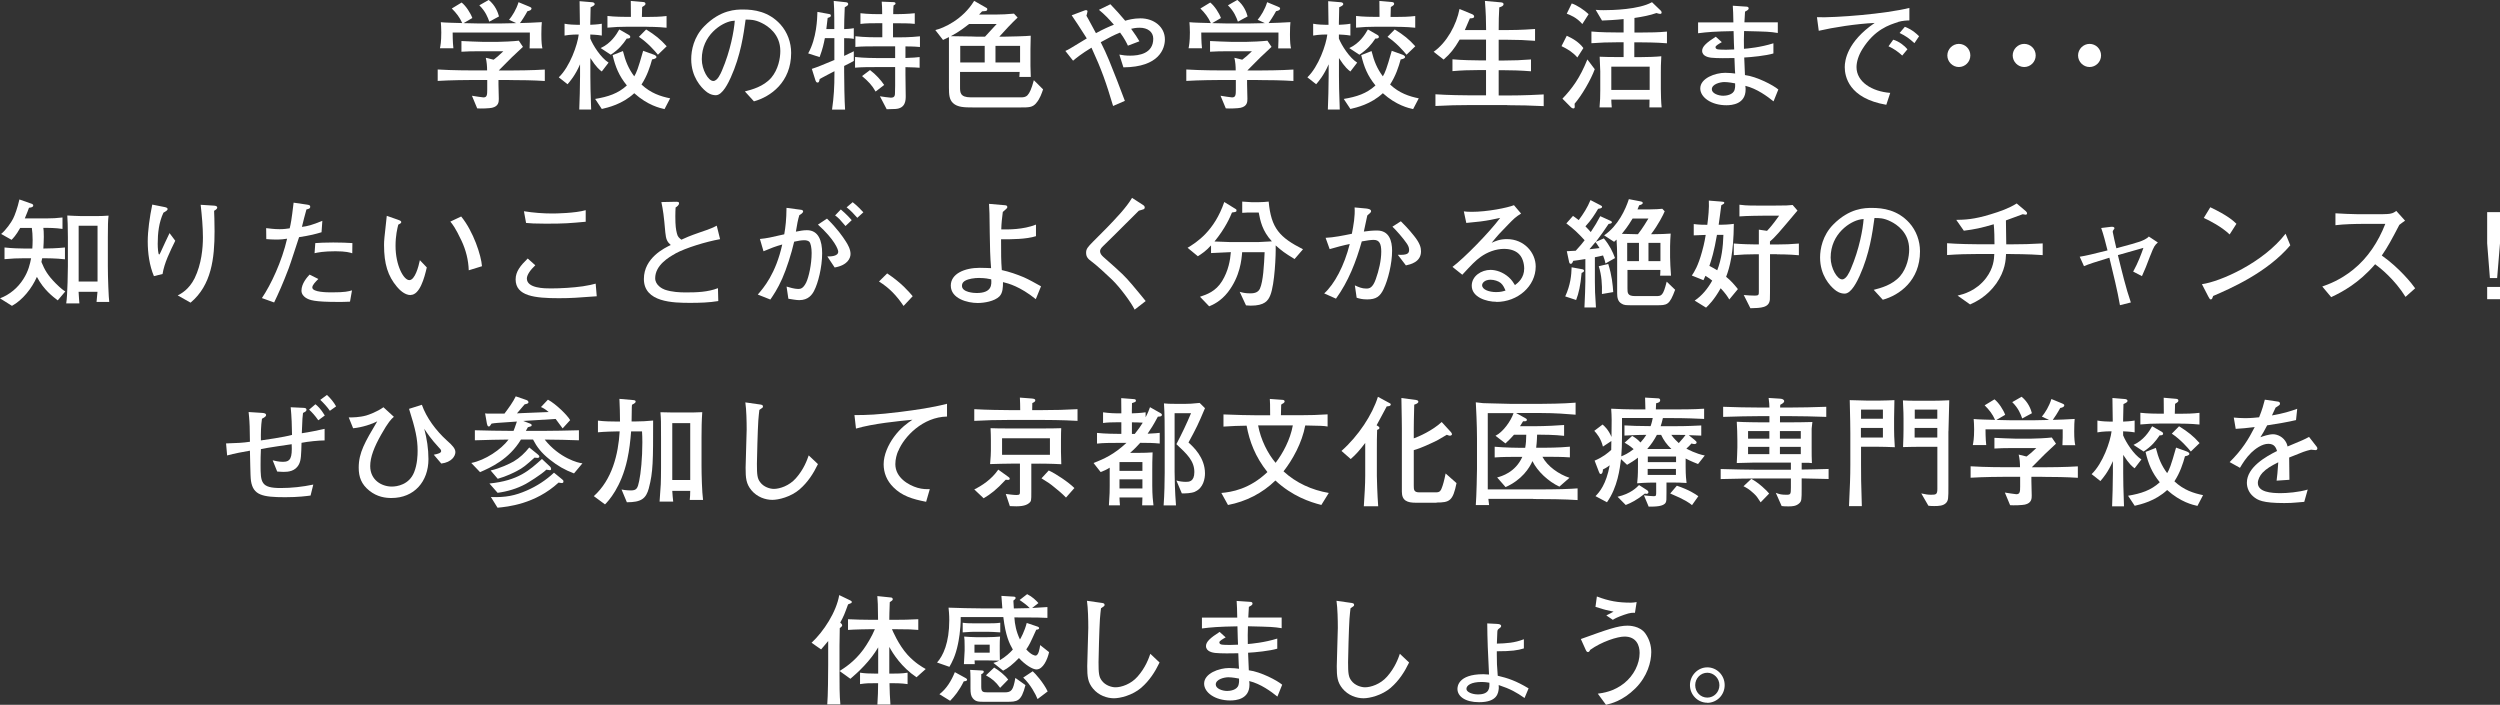 <?xml version="1.0" encoding="UTF-8"?>
<svg id="_レイヤー_2" data-name="レイヤー 2" xmlns="http://www.w3.org/2000/svg" viewBox="0 0 376 106">
  <rect x="0" y="0" width="376" height="106" fill="#333333" stroke="none"/>
  <defs>
    <style>
      .cls-1 {
        fill: #fff;
        stroke-width: 0px;
      }
    </style>
  </defs>
  <g id="_レイヤー_1-2" data-name="レイヤー 1">
    <g>
      <path class="cls-1" d="M76.61,12.03h-1.64v.63c0,.32.05,1.83.05,2.19,0,.43,0,1.13-1.02,1.36-.36.09-1.73.14-2.23.09l-.79-1.9c.3.05,1.57.25,1.73.25.54,0,.57-.38.57-1.18v-1.44h-2.16c-.66,0-3.39.02-5.29.14v-1.72c2.11.14,5.15.14,5.29.14h2.14c0-.61-.05-1.29-.2-1.9l1.18.29c.32-.23.86-.68,1.46-1.27h-3.89c-.8,0-1.61.02-2.41.07v-1.61c.3.02,2.84.13,3.34.13h2c.8,0,2.54-.09,3.29-.18l.62.93c-.23.21-1.43,1.33-1.66,1.56l-.75.75-1.23,1.24h1.59c.79,0,3.57-.02,5.34-.14v1.72c-1.66-.11-3.66-.14-5.34-.14ZM79.65,7.26c.04-1.08.05-1.2.04-2.37h-11.61c0,.16,0,1.42.11,2.37h-2.02c.07-.36.2-.95.2-2.38,0-.72-.04-1.13-.07-1.54.5.07,2.55.11,3.22.13-.38-.86-.91-1.54-1.57-2.19l1.48-.9c.64.5,1.34,1.58,1.61,2.33l-1.32.77c.25,0,2.11.05,2.23.05h3.32c.05,0,2.16-.05,2.38-.05l-1.09-.5c.5-.61,1.09-1.54,1.43-2.65l1.57.65c.14.05.38.16.38.27,0,.32-.41.39-.61.43-.32.61-.96,1.6-1.13,1.79.89-.02,2.22-.07,3.29-.14-.04.4-.07.95-.07,1.85,0,1.18.07,1.69.16,2.1h-1.91ZM73.59,3.26c-.21-.61-.57-1.56-1.5-2.46l1.41-.81c1,.81,1.39,1.88,1.55,2.48l-1.46.79Z"/>
      <path class="cls-1" d="M90.52,10.76c-.3-.21-.84-.63-1.73-2.03v2.74c0,1.34.02,2.12.12,5h-1.79c.05-1.51.12-3.21.12-5.04v-1.76c-.73,1.69-1.52,2.58-1.88,3l-1.32-1.04c1.68-1.61,2.82-4.9,3-6.44h-.25s-1.05,0-1.88.16v-1.78c.64.13,1.57.16,1.88.16h.43c-.02-1.9-.02-2.08-.05-3.55l1.93.16c.14.02.34.09.34.27,0,.21-.3.34-.61.48,0,.36-.05,2.01-.05,2.3v.34c.3-.02,1.09-.04,1.73-.16v1.78c-.7-.13-1.52-.14-1.73-.16v.61c.41,1.02,1.57,2.87,2.75,3.62l-1.02,1.33ZM99.95,16.41c-.7-.16-2.52-.56-4.56-2.39-1.8,1.67-3.95,2.15-4.88,2.37l-1-1.51c1.93-.32,3.45-.81,4.77-2.03-1.18-1.44-1.73-2.8-2.14-4.56l1.55-.61c.39,1.56.84,2.64,1.7,3.8.34-.57.55-1.04,1.34-3.84l1.55.56c.11.04.45.16.45.38,0,.23-.45.32-.66.36-.3,1.11-.75,2.49-1.59,3.77,1.39,1.31,2.89,1.79,4.31,2.08l-.84,1.61ZM94.27,5.79c-.61.91-1.21,1.65-2.41,2.44l-1.52-1c1.52-.7,2.34-1.97,2.8-2.8l1.45.83c.09.05.2.14.2.29,0,.23-.27.25-.52.25ZM97.27,4.02h-2.93c-1,0-2,.04-2.98.14v-1.76c1.04.13,2.52.14,2.98.14h.55c0-.27-.02-2.24-.02-2.4l1.84.16c.21.02.37.07.37.27,0,.16-.14.25-.2.29-.16.09-.18.11-.3.2-.02.29-.04,1.11-.04,1.49h.71c1,0,2-.02,3-.14v1.76c-1.29-.14-2.89-.14-3-.14ZM98.95,8.23c-.45-.56-1.52-1.79-2.86-2.69l1.09-1.11c1.36.84,2.14,1.47,3.09,2.53l-1.32,1.27Z"/>
      <path class="cls-1" d="M113.39,15.24l-1.36-1.49c1.05-.27,2.8-.72,3.97-2.06,1.05-1.24,1.36-2.92,1.36-4.02,0-2.56-1.89-3.77-2.77-4.2-1.07-.54-1.77-.52-2.45-.52-.3,2.19-.73,5.38-2.23,8.7-.34.74-1.23,2.67-2.25,2.67-.68,0-1.22-.34-1.52-.61-.68-.56-2.18-2.13-2.18-4.82,0-1.31.37-3.32,1.95-4.93,2.48-2.53,4.82-2.53,5.86-2.53,1.63,0,3.84.29,5.61,2.24,1.05,1.17,1.61,2.71,1.61,4.29,0,4.41-3.11,6.6-5.59,7.28ZM110.05,3.16c-1.52.25-4.5,2.12-4.5,5.74,0,1.6.98,3.28,1.73,3.28.63,0,1.09-1.08,1.3-1.56,1.29-3.01,1.82-6.01,1.93-7.51-.16.02-.3.04-.46.05Z"/>
      <path class="cls-1" d="M126.96,9.92v.91c0,1.44.05,4.31.14,5.65h-1.96c.27-1.92.36-3.35.36-5.52v-.25c-.23.13-1.89.97-2.22,1.17-.07.38-.11.54-.32.54-.18,0-.27-.18-.34-.41l-.52-1.65c.98-.32,1.52-.56,3.23-1.27.07-.04.09-.04.16-.05v-3.3h-1.43c-.18.9-.32,1.58-.79,2.85l-1.72-.56c1.29-2.3,1.36-5.22,1.39-6.24l1.77.32c.2.04.25.11.25.23,0,.2-.11.23-.48.36-.04.27-.16,1.43-.2,1.67h1.2s.02-3.05-.09-4.23l1.86.2c.23.02.32.14.32.29,0,.18-.23.3-.52.47-.02.48-.05,1.22-.07,1.88,0,.23-.02,1.24-.02,1.4.34-.02.95-.04,1.45-.14v1.61c-.46-.09-.95-.11-1.45-.11v2.67c.7-.32.96-.47,1.45-.7v1.45c-.16.11-1.16.63-1.47.77ZM136.18,6.98v1.74c1.34-.05,1.5-.07,2.13-.14v1.61c-.59-.05-.71-.05-2.13-.09v1.11c0,.5.04,2.78.04,3.23,0,.61,0,1.87-1.57,1.95-.2.02-1.11.02-1.29.04l-1.02-1.95c.34.05,1.39.21,1.64.21.63,0,.63-.36.63-.9,0-.14.02-.77.02-.9v-2.8h-2.8c-1.04,0-2.27,0-3.23.09v-1.61c1.32.16,3.13.16,3.23.16h2.8v-1.76h-2.75c-1.05,0-2.27,0-3.23.09v-1.61c1.3.16,3.11.16,3.23.16h.82v-2.12h-.57c-.88,0-1.89,0-2.72.11v-1.61c1.11.14,2.63.14,2.72.14h.55c0-1-.02-1.11-.07-1.88l1.72.07c.14,0,.36.02.36.2,0,.13-.09.18-.3.3-.05.56-.05.72-.05,1.31h.52c.32,0,1.68-.02,2.72-.14v1.6c-.84-.09-1.88-.09-2.72-.09h-.55v2.12h.82c.16,0,1.84,0,3.23-.16v1.61c-.88-.09-1.95-.09-2.16-.09ZM131.69,13.77c-.5-.9-1.09-1.54-2.04-2.33l1.2-.9c.88.66,1.64,1.51,2.13,2.24l-1.29.99Z"/>
      <path class="cls-1" d="M155.85,15.51c-.57.65-1.07.65-2.41.65h-7.07c-1.34,0-2.36-.02-3.04-.66-.55-.52-.61-1.24-.61-2.33v-7.59c-.54.27-.61.29-.89.43l-1.16-1.49c1.2-.27,4.13-1.56,5.84-4.39l1.86,1.06c.09.04.12.13.12.2,0,.22-.18.25-.27.27-.07.02-.45.05-.52.05-.14.16-.36.4-.45.48h2.41c.95,0,1.89-.05,2.84-.14l.55.59c-.96.91-1.86,1.88-2.75,2.87h.93c.64,0,3.22-.07,3.79-.14-.02.68-.04,1.61-.04,2.04v2.49c0,.34.04,1.36.05,1.67h-1.72c.02-.11.04-.65.05-.75h-8.97v2.28c0,.79,0,1.54,1.61,1.54h7.47c.84,0,1.34,0,2.02-2.58l1.39,1.38c-.18.52-.46,1.42-1.05,2.08ZM145.74,3.61c-.45.36-1.43,1.15-2.73,1.83.89.02,2.3.04,3.18.05.09,0,.46.02.55.02h1.41c.59-.63,1.16-1.27,1.75-1.9h-4.16ZM148.1,6.9h-3.68v2.49h3.68v-2.49ZM153.42,6.9h-3.7v2.49h3.7v-2.49Z"/>
      <path class="cls-1" d="M168.96,10.13l-.61-1.92c.5.09.95.16,1.63.16,1.29,0,3.47-.29,3.47-2.55,0-1.04-.86-1.65-2.04-1.65-.59,0-.96.09-1.29.16.73,1.04.86,1.2,1.25,1.88l-1.73.66c-.16-.34-.54-1.13-1.18-1.97-1,.4-1.68.77-2.91,1.45.45.88.86,1.76,1.27,2.76.57,1.4,1.77,4.43,2.36,6.06l-1.77.77c-1.07-3.57-1.7-5.4-3.25-8.77-1.5.91-2.3,1.56-2.77,1.96l-1.16-1.47c.32-.14.45-.21.79-.41.39-.23,2.07-1.25,2.43-1.47-.05-.07-.14-.23-.2-.32-.63-1.02-1.55-2.39-2.07-3.16l2-.75c.16-.05.38-.04.38.16,0,.09-.12.54-.16.66.21.38.29.48.82,1.49l.61,1.13c.96-.54,2.13-1.06,2.7-1.27-.7-.81-1.43-1.58-2.25-2.24l1.72-.84c.79.81,1.52,1.63,2.23,2.48.43-.13,1.25-.36,2.29-.36,2.04,0,3.68,1.29,3.68,3.17,0,1.35-.82,4.16-6.22,4.2Z"/>
      <path class="cls-1" d="M189.2,12.03h-1.64v.63c0,.32.05,1.83.05,2.19,0,.43,0,1.13-1.02,1.36-.36.09-1.73.14-2.23.09l-.79-1.9c.3.05,1.57.25,1.73.25.54,0,.57-.38.57-1.18v-1.44h-2.16c-.66,0-3.39.02-5.29.14v-1.72c2.11.14,5.15.14,5.29.14h2.14c0-.61-.05-1.29-.2-1.9l1.18.29c.32-.23.86-.68,1.46-1.27h-3.89c-.8,0-1.61.02-2.41.07v-1.61c.3.02,2.84.13,3.34.13h2c.8,0,2.54-.09,3.29-.18l.62.93c-.23.21-1.43,1.33-1.66,1.56l-.75.75-1.23,1.24h1.59c.79,0,3.57-.02,5.34-.14v1.72c-1.66-.11-3.66-.14-5.34-.14ZM192.24,7.26c.04-1.08.05-1.2.04-2.37h-11.61c0,.16,0,1.42.11,2.37h-2.02c.07-.36.2-.95.2-2.38,0-.72-.04-1.13-.07-1.54.5.07,2.55.11,3.22.13-.38-.86-.91-1.54-1.57-2.19l1.48-.9c.64.5,1.34,1.58,1.61,2.33l-1.32.77c.25,0,2.11.05,2.23.05h3.32c.05,0,2.16-.05,2.38-.05l-1.09-.5c.5-.61,1.09-1.54,1.43-2.65l1.57.65c.14.05.38.16.38.27,0,.32-.41.39-.61.43-.32.61-.96,1.6-1.13,1.79.89-.02,2.22-.07,3.29-.14-.04.4-.07.95-.07,1.85,0,1.18.07,1.69.16,2.1h-1.91ZM186.18,3.26c-.21-.61-.57-1.56-1.5-2.46l1.41-.81c1,.81,1.39,1.88,1.55,2.48l-1.46.79Z"/>
      <path class="cls-1" d="M203.11,10.76c-.3-.21-.84-.63-1.73-2.03v2.74c0,1.34.02,2.12.12,5h-1.79c.05-1.51.12-3.21.12-5.04v-1.76c-.73,1.69-1.52,2.58-1.88,3l-1.32-1.04c1.68-1.61,2.82-4.9,3-6.44h-.25s-1.05,0-1.88.16v-1.78c.64.13,1.57.16,1.88.16h.43c-.02-1.9-.02-2.08-.05-3.55l1.93.16c.14.02.34.09.34.27,0,.21-.3.34-.61.48,0,.36-.05,2.01-.05,2.3v.34c.3-.02,1.09-.04,1.73-.16v1.78c-.7-.13-1.52-.14-1.73-.16v.61c.41,1.02,1.57,2.87,2.75,3.62l-1.02,1.33ZM212.54,16.41c-.7-.16-2.52-.56-4.56-2.39-1.8,1.67-3.95,2.15-4.88,2.37l-1-1.51c1.93-.32,3.45-.81,4.77-2.03-1.18-1.44-1.73-2.8-2.14-4.56l1.55-.61c.39,1.56.84,2.64,1.7,3.8.34-.57.55-1.04,1.34-3.84l1.55.56c.11.04.45.16.45.38,0,.23-.45.32-.66.36-.3,1.11-.75,2.49-1.59,3.77,1.39,1.31,2.89,1.79,4.31,2.08l-.84,1.61ZM206.86,5.79c-.61.91-1.22,1.65-2.41,2.44l-1.52-1c1.52-.7,2.34-1.97,2.8-2.8l1.45.83c.09.05.2.14.2.29,0,.23-.27.25-.52.25ZM209.86,4.02h-2.93c-1,0-2,.04-2.98.14v-1.76c1.04.13,2.52.14,2.98.14h.55c0-.27-.02-2.24-.02-2.4l1.84.16c.21.02.38.07.38.27,0,.16-.14.25-.2.29-.16.09-.18.11-.3.2-.02.29-.04,1.11-.04,1.49h.71c1,0,2-.02,3-.14v1.76c-1.29-.14-2.89-.14-3-.14ZM211.54,8.23c-.45-.56-1.52-1.79-2.86-2.69l1.09-1.11c1.36.84,2.14,1.47,3.09,2.53l-1.32,1.27Z"/>
      <path class="cls-1" d="M226.68,15.8h-5.52c-1.75,0-3.52.04-5.27.14v-1.76c1.82.13,4.47.16,5.27.16h2.34v-3.8h-1.14c-1.3,0-2.63.04-3.91.16v-1.78c1.34.13,3.31.16,3.91.16h1.14v-3.12h-3.97c-.84,1.44-1.39,2.1-2.41,3l-1.5-1.17c1.98-1.38,3.45-4.09,3.89-6.44l1.79.74c.2.07.41.2.41.38,0,.27-.3.29-.64.29-.11.27-.16.38-.62,1.44-.07.16-.09.2-.14.32h3.2c0-1.27-.04-2.67-.18-4.38l2.25.2c.29.02.55.04.55.29,0,.23-.23.36-.64.48-.07,1.15-.09,2.13-.09,3.41h1.36c.29,0,1.98,0,4.11-.16v1.78c-1.36-.11-2.73-.16-4.11-.16h-1.36v3.12h.82c1.36,0,2.7-.05,4.04-.16v1.78c-1.61-.13-3.09-.16-4.04-.16h-.82v3.8h1.29c.36,0,2.68,0,5.48-.16v1.76c-1.82-.09-3.66-.14-5.48-.14Z"/>
      <path class="cls-1" d="M237.23,8.64c-.64-.75-1.48-1.27-2.38-1.7l.79-1.56c.96.43,1.88,1,2.5,1.85l-.91,1.42ZM236.82,15.6c0,.07.02.43.02.48,0,.18-.11.23-.21.23-.12,0-.25-.07-.34-.16l-1.3-1.31c1.45-1.52,2.63-3.1,3.75-5.9l1.11,1.47c-.59,1.61-1.96,3.95-3.02,5.18ZM237.98,3.62c-.84-1-1.86-1.38-2.34-1.56l.75-1.54c.75.23,1.89.99,2.54,1.61l-.95,1.49ZM246.87,6.37h-1.07v2.22h1c.84,0,2.23-.04,3.06-.13-.07,1.33-.07,1.67-.07,2.46v2.49c0,.66.04,2.08.12,2.74h-1.84c.02-.63.02-.74.02-1.17h-5.75s.02.91.07,1.17h-1.84c.09-1,.11-1.67.11-2.53v-2.87c0-.36-.09-1.9-.09-2.22.91.05,1.8.05,2.72.05h.88v-2.22h-1.05c-1.25,0-2.52.04-3.79.14v-1.76c1.32.13,3.22.14,3.79.14h1.05v-2.01c-1.32.14-2.38.18-3.25.22l-.95-1.61c.5.05.8.05,1.2.05,1.32,0,5.29-.09,7.27-1.2l1.34,1.29c.05.05.11.16.11.27,0,.13-.09.2-.23.2-.12,0-.37-.07-.55-.13-.95.34-2.13.57-3.31.74v2.19h1.07c1.29,0,2.54-.02,3.82-.14v1.76c-1.64-.14-3.66-.14-3.82-.14ZM248.11,10.03h-5.77v3.5h5.77v-3.5Z"/>
      <path class="cls-1" d="M266.73,15.24c-.89-.72-2.5-1.92-4.23-2.33.04.32.04.43.04.54,0,2.21-2.05,2.38-2.89,2.38-2.29,0-3.93-1.2-3.93-2.53,0-1.54,2.25-2.35,3.75-2.35.54,0,1.27.07,1.5.11-.02-.27-.04-.38-.04-.54-.02-.29-.05-1.52-.07-1.79-.88.02-2.63.05-3.5-.05-.29-.04-1.36-.18-1.36-1.04,0-.63.64-1.22,2.05-2.12l.91.82c-.5.29-.95.54-.95.75s.18.29.29.32c.16.05.8.07,1.29.07.34,0,.41,0,1.23-.04-.04-.75-.04-.95-.09-2.76-2.84.05-3.93.14-5.34.32v-1.63h5.31c-.02-1.04-.04-1.95-.09-2.51l2.07.14c.09,0,.32.04.32.25s-.18.3-.55.5c-.04.57-.07.99-.09,1.61h5.02v1.6c-1.3-.2-1.38-.2-5.07-.29-.04.99-.04,1.67-.02,2.67.52-.04,2.48-.21,4.43-.83v1.53c-1.12.34-3.34.56-4.39.61.02.41.09,2.26.11,2.64,1.8.23,4.27,1.53,5.02,2.17l-.71,1.76ZM259.35,12.34c-.59,0-1.89.29-1.89,1.09,0,.61.95.97,1.73.97.36,0,1.5-.11,1.7-.93.09-.36.09-.63.07-.93-.2-.04-1.02-.2-1.61-.2Z"/>
      <path class="cls-1" d="M285.48,3.32c-1.32.41-3.54,1.11-5.38,4.07-.59.95-.88,1.92-.88,2.71,0,2.21,2.32,3.66,5.07,3.87l-.59,1.79c-5.65-.97-6.25-4.27-6.25-5.67,0-1,.36-3.8,4.5-6.64-2.79.13-6.27.68-8.41,1.18l-.27-2.04c2.89.09,10.29-.5,13.9-1.4v1.88c-.34,0-1.07.04-1.7.23ZM286.1,8.36c-.63-.59-1.29-1.04-2.07-1.4l.71-.99c.89.25,1.72.93,2.14,1.44l-.79.95ZM287.93,6.49c-.82-.74-1.32-1.09-2.23-1.53l.79-.93c.34.13,1.14.43,2.14,1.42l-.7,1.04Z"/>
      <path class="cls-1" d="M296.34,8.34c0,.97-.79,1.74-1.73,1.74s-1.73-.79-1.73-1.74.79-1.74,1.73-1.74,1.73.75,1.73,1.74Z"/>
      <path class="cls-1" d="M306.17,8.34c0,.97-.79,1.74-1.73,1.74s-1.73-.79-1.73-1.74.79-1.74,1.73-1.74,1.73.75,1.73,1.74Z"/>
      <path class="cls-1" d="M316,8.34c0,.97-.79,1.74-1.73,1.74s-1.73-.79-1.73-1.74.79-1.74,1.73-1.74,1.73.75,1.73,1.74Z"/>
      <path class="cls-1" d="M8.68,45.17c-.71-.54-2.11-1.58-3.13-3.53-.75,1.72-2.16,3.5-3.75,4.36l-1.8-1.13c1.47-.56,2.7-1.6,3.52-2.91.77-1.2,1-2.3,1.16-3.12h-.98c-1,0-2.02.04-3.02.14v-1.76c1.04.13,2.55.16,3.02.16h1.16c.02-.25.05-.74.05-1.27,0-.83-.05-1.2-.12-1.83h-1.75c-.63,1.13-1.09,1.58-1.3,1.79l-1.57-.88c.71-.57,1.54-1.76,1.8-2.3.25-.47.68-1.67.95-2.89l1.88.66c.09.04.2.11.2.25,0,.25-.32.3-.64.34-.12.36-.25.68-.63,1.6h3.29c.79,0,1.59-.04,2.38-.14v1.72c-1.02-.16-2.29-.16-2.38-.16h-.5c.04.21.07.68.07,1.33,0,.74-.04,1.13-.07,1.78.7,0,2.14-.04,3.25-.16v1.78c-1.3-.16-2.93-.16-3.05-.16h-.38c-.05.32-.07.38-.11.56.5,1.2.91,1.96,2.14,3.21.82.82,1.18,1.06,1.45,1.22l-1.13,1.34ZM14.52,45.41c.02-.11.09-.97.14-1.52h-2.84c.04.57.09,1.54.12,1.74h-1.98c.21-1.24.25-5.33.25-5.58v-4.39c0-1.67-.05-2.58-.09-3.25.29.02,1.77.09,2.16.09h2.07c.5,0,1.52-.02,1.98-.07-.09.57-.11,1.67-.11,3.26v4.34c0,1.79.12,4.72.21,5.38h-1.93ZM14.67,33.95h-2.84v8.39h2.84v-8.39Z"/>
      <path class="cls-1" d="M24.45,41.21l-1.3.32c-.68-1.6-.93-3.48-.93-5.22,0-1.61.29-3.64.68-5.54l1.95.39c.14.04.36.09.36.29,0,.16-.21.3-.63.54-.68,1.45-.86,3.08-.86,4.68,0,.59.07,1.6.21,1.6.07,0,.09-.04.23-.34.18-.38,1.23-2.69,1.34-2.87l.86,1.15c-.79,1.61-1.66,3.37-1.91,5ZM32.2,31.69c.02.48.07,1.63.07,3.07,0,4.05-.45,8.13-3.61,10.76l-1.93-1.09c.48-.25,1.68-.86,2.54-2.58,1.05-2.15,1.25-4.59,1.25-6.15s-.16-3.28-.34-4.9l2.04.13c.16.02.45.04.45.29,0,.21-.29.38-.46.48Z"/>
      <path class="cls-1" d="M48.36,34.93c-.91.27-1.64.47-3.38.74-.25.74-1.3,4.02-1.55,4.66-.88,2.33-1.57,3.84-2.2,5.16l-1.84-.66c1.36-2.01,3-5.49,3.79-8.93-.43.07-.91.13-1.7.13-.57,0-.98-.04-1.43-.07l-.02-1.65c.46.05,1.18.16,2.02.16.66,0,1.09-.07,1.52-.13.16-.68.27-1.15.59-3.86l2.05.3c.3.05.45.09.45.32s-.14.3-.57.4c-.32,1.13-.39,1.47-.68,2.62.82-.09,1.52-.27,3.07-.91l-.12,1.72ZM52.63,45.37c-.7.04-1.3.04-1.77.04-3.64,0-4.31-.27-4.88-.63-.23-.16-.64-.5-.64-1.06,0-1.09.88-2.06,1.22-2.42l1.32.66c-.39.38-.91.9-.91,1.27,0,.74,2.29.74,2.95.74,1.97,0,2.45-.14,3.02-.3l-.3,1.7ZM52.97,38.09c-.34-.11-.95-.3-2.52-.3-1.8,0-2.61.18-3.14.29l.11-1.52c.59-.04,1.45-.09,2.7-.09s2.04.04,2.88.09l-.02,1.54Z"/>
      <path class="cls-1" d="M61.76,44.38c-.95,0-1.75-.88-2.07-1.26-1.34-1.6-1.93-3.39-1.93-6.26,0-.7.04-1.02.36-3.93.02-.07.04-.39.05-.47l1.63.57c.36.13.55.2.55.38,0,.16-.2.25-.45.38-.14.56-.41,1.63-.41,3.19,0,2.94,1.22,5.15,2.07,5.15s1.39-2.03,1.59-3l1.04,1.09c-.36,1.61-1.07,4.14-2.43,4.14ZM70.5,40.65c-.05-1.54-.43-3.05-1.09-4.45-.93-1.96-1.34-2.46-1.68-2.87l1.63-.77c1.84,2.24,3.02,5.88,3.13,7.48l-1.98.61Z"/>
      <path class="cls-1" d="M84.07,44.85c-3.66,0-6.52-.32-6.52-2.83,0-1.18.73-2.08,1.82-3.14l1.14,1.02c-.77.72-1.27,1.47-1.27,1.99,0,1.49,2.72,1.49,3.61,1.49,1.45,0,3.36-.11,4.81-.32.86-.13,1.46-.27,1.93-.4l.16,1.9c-2.82.21-3.84.29-5.68.29ZM82.05,33.64c-1.66,0-2.27-.05-2.93-.11l-.32-1.76c1.43.23,2.88.34,4.32.34.41,0,3.38-.04,4.97-.5v1.74c-2.43.22-3.13.29-6.04.29Z"/>
      <path class="cls-1" d="M101.58,38.14c-.98.54-3.04,1.74-3.04,3.71,0,1.02,1.05,1.58,1.46,1.72,1.07.36,2.22.41,3.16.41,1.64,0,3.29-.05,4.82-.64l.05,1.94c-1.39.23-2.81.27-4.22.27-2.55,0-6.97-.07-6.97-3.59,0-3.19,3.14-4.68,4.04-5.11-.54-.5-.71-.81-.82-1.92-.21-2.48-.34-3.35-.59-4.54l1.96-.04c.54-.02.7,0,.7.23,0,.27-.32.5-.52.63-.02.38-.04.77-.04,1.31,0,1.47.09,1.99.23,2.56.12.54.34.7.68.97.57-.27,1.25-.57,2.75-1.09,1.72-.57,2.13-.79,2.57-1.02l.5,2.03c-2.14.39-5.11,1.29-6.75,2.17Z"/>
      <path class="cls-1" d="M122.44,43.74c-.3.57-.86,1.4-2.23,1.4-.43,0-1.14-.13-1.64-.21l-.27-1.83c.38.11,1.18.36,1.75.36.36,0,.75-.07,1.2-.97.39-.82.82-2.74.82-4.45,0-.77-.14-1.47-.36-1.69-.18-.18-.57-.22-.73-.22-.46,0-.96.09-1.54.22-.41,1.81-1.16,4.12-1.79,5.54-.7,1.58-1.36,2.53-1.79,3.16l-1.89-.75c.86-.99,2.7-3.1,3.68-7.53-1.04.29-1.68.54-2.82,1.02l-.54-1.85c1.09-.11,1.54-.21,3.66-.7.2-1.15.32-2.19.34-3.98l2.25.3c.14.02.25.13.25.23,0,.23-.36.45-.57.57-.21.65-.36,1.47-.52,2.48.57-.11,1.09-.22,1.66-.22,1.75,0,2.29,1.6,2.29,3.48,0,2.06-.61,4.5-1.21,5.63ZM125.54,40.24l-1.11-1.67c.39,0,1.64.02,1.64-.72,0-.32-.54-1.81-3.05-4.07l1.36-.9c1.5,1.45,2.38,2.73,2.79,3.37.36.54.75,1.26.75,1.94,0,.65-.45,1.7-2.38,2.04ZM127.17,34c-.2-.23-.79-.91-.91-1.04-.3-.3-.48-.43-.66-.56l.86-.9c.8.68,1.5,1.43,1.64,1.61l-.93.88ZM128.94,32.76c-.5-.57-.98-1.09-1.61-1.58l.91-.77c.63.47,1.48,1.36,1.61,1.52l-.91.83Z"/>
      <path class="cls-1" d="M135.9,46.02c-1.05-1.56-2.16-2.73-3.7-3.68l1.23-1.22c2.18,1.45,3.25,2.74,3.84,3.43l-1.38,1.47Z"/>
      <path class="cls-1" d="M155.78,44.99c-2.39-1.92-4.13-2.37-4.93-2.56,0,.75-.02,1.63-.54,2.15-.75.74-2.3.99-3.27.99-1.52,0-4.04-.65-4.04-2.62,0-1.78,2.07-2.67,4.36-2.67.66,0,1.38.04,1.7.05-.14-1.6-.18-3.41-.2-5.13-.04-3.19-.04-3.53-.11-4.54l2.43.21c.13.02.32.04.32.27,0,.16-.07.21-.68.74-.11.84-.21,1.72-.23,2.62,1,.02,3.29.05,5.22-.72v1.74c-1.48.47-3.61.47-5.25.47,0,2.4,0,3.1.11,4.63,1.14.25,2.23.63,3.31,1.08.73.32,1.73.88,2.59,1.36l-.79,1.94ZM147.33,41.8c-.82,0-1.66.14-2.13.4-.21.11-.52.32-.52.79,0,.99,1.84,1.08,2.2,1.08,2.36,0,2.25-1.31,2.2-2.06-.39-.09-.98-.2-1.75-.2Z"/>
      <path class="cls-1" d="M170.65,46.57c-.55-1.13-2.22-3.37-3.39-4.5-.84-.81-2.3-2.15-3-2.67-.64-.47-.91-.75-.91-1.4,0-.57.27-.86,1-1.61.34-.34,1.84-1.85,2.14-2.15,1.36-1.42,2.88-2.98,3.77-4.48l1.61,1.04c.14.09.3.2.3.41,0,.11-.05.2-.14.25-.11.05-.64.2-.75.23-1.21,1.2-2.07,2.06-3.88,3.86-.41.41-1.16,1.13-1.5,1.47-.36.34-.45.57-.45.77,0,.34.23.61.48.84,2.95,2.6,3.2,2.85,4.38,4.23.7.82,1.52,1.83,2,2.42l-1.66,1.29Z"/>
      <path class="cls-1" d="M194.72,38.97c-1.59-.97-1.88-1.2-2.86-2.06.05,1.38-.14,5.83-.8,7.48-.34.86-.88,1.58-2.95,1.58-.23,0-.41-.02-.71-.04l-.95-2.04c.39.11.82.23,1.54.23.38,0,1.18,0,1.5-.7.5-1.09.63-3.64.71-5.49h-3.38c-.09,1.11-.29,3.61-2.14,6.01-1.07,1.38-2.3,1.92-2.82,2.13l-1.38-1.44c1.02-.34,2.36-.79,3.32-2.35s1.23-3.19,1.32-4.36c-.41.02-2.47.13-2.98.14v-1.15c-.8.88-1.48,1.31-1.98,1.63l-1.55-1.27c1.38-.84,4.02-2.51,5.52-6.89l1.72,1.06c.12.07.12.14.12.18,0,.25-.05.25-.68.34-.27.66-.96,2.31-2.63,4.36.45.02,2.05.09,2.41.09h4.13c.11,0,1.75-.09,2.09-.11-1.47-1.61-1.73-3.08-1.98-4.34h-1.59c-.09,0-.75.05-.89.05v-1.69c.16,0,1.29.09,1.41.09h1.07c.59,0,1.05-.05,1.5-.09.36,4.04,1.68,5.4,5.16,7.17l-1.25,1.45Z"/>
      <path class="cls-1" d="M208.11,43.45c-.55,1.15-1.14,1.58-2.48,1.58-.75,0-1.14-.11-1.59-.25l-.27-1.86c.59.27,1.07.48,1.7.48.45,0,.96-.04,1.45-1.42.46-1.29.82-2.8.82-4.14,0-1.18-.29-1.76-1.13-1.76-.48,0-1,.09-1.8.23-.86,3.07-2.02,6.04-3.88,8.61l-1.77-.79c1.55-1.4,3.02-4.16,3.84-7.43-.7.13-2.36.56-3.02.77l-.61-1.7c1.2-.05,2.64-.34,3.95-.61.25-1.31.5-2.64.41-3.96l1.73.16c.14.02.75.07.75.4,0,.16-.12.27-.57.65-.16.72-.21.97-.52,2.42.64-.09,1.25-.16,1.98-.16,1.84,0,2.27,1.56,2.27,3.05,0,1.92-.61,4.38-1.27,5.74ZM211.45,39.92l-1.22-1.6c1.48.07,1.7-.22,1.7-.75,0-.38-.18-.7-.38-.99-.48-.72-1.63-2.03-2.13-2.49l1.27-.81c.45.45,1.14,1.13,1.98,2.19.91,1.13,1.05,1.79,1.05,2.33,0,1.63-1.61,1.97-2.29,2.12Z"/>
      <path class="cls-1" d="M225.07,45.39c-1.54,0-3.72-.7-3.72-2.42,0-1.47,1.47-2.38,2.82-2.38.82,0,1.86.32,2.75,1.11.48.43.71.83.93,1.18.45-.34,1.39-1.06,1.39-2.51,0-.25-.05-1.45-.79-2.17-.71-.7-1.77-.77-2.23-.77-1.27,0-2.54.5-3.52,1.2-.79.56-1.39,1.2-2.77,2.69l-1.48-1.18c1.75-1.31,5.5-5.13,7.18-7.37-1.18.25-1.75.38-2.97.54-.34.04-1.82.18-2.13.22l-.37-1.74c.3.04.62.07,1.18.07,2.38,0,5.38-.61,6.36-1l1.07,1.26c-.86.54-1.05.74-1.98,1.69-1.25,1.27-1.46,1.51-2.45,2.71.5-.23,1.2-.56,2.29-.56,2.63,0,4.34,2.06,4.34,4.12,0,2.96-2.7,5.33-5.91,5.33ZM225.72,42.57c-.36-.3-1-.5-1.54-.5-.89,0-1.27.5-1.27.82,0,.68,1.07,1.04,2.11,1.04.71,0,1.09-.13,1.41-.23-.16-.36-.34-.81-.71-1.13Z"/>
      <path class="cls-1" d="M237.87,41.07c-.16,1.85-.43,3.05-.82,4.05l-1.64-.54c.8-1.74.93-3.21.96-4.38l1.64.3c.14.02.23.14.23.23,0,.16-.27.29-.37.32ZM241.46,39.6c-.07-.32-.14-.63-.36-1.18-.5.13-.7.16-1.23.27v3.64c0,1.29.02,1.72.16,3.91h-1.73c.07-1.56.14-3.05.14-3.91v-3.37c-.89.14-1.36.22-1.82.27-.09.22-.18.45-.36.45-.2,0-.23-.16-.27-.3l-.34-1.6c.43-.02.75-.04,1.34-.07.61-.65,1.13-1.29,1.34-1.58-1.02-1.11-1.64-1.7-2.75-2.53l1-1.13c.2.14.37.25.86.63.7-.93,1.32-1.9,1.77-3.01l1.45.75c.23.13.29.14.29.27,0,.23-.41.27-.59.29-.52.88-1.04,1.7-1.91,2.64.43.43.61.65.8.86.66-.99.93-1.45,1.43-2.39l1.59.72c.09.04.16.11.16.2,0,.2-.36.23-.5.25-.61.92-1.23,1.81-1.91,2.69l1.2-.52c.89,1.08,1.32,1.99,1.68,2.96l-1.43.81ZM239.96,36.4c-.29.36-.57.7-.91,1.09.5-.05,1-.13,1.52-.18-.32-.52-.5-.77-.61-.91ZM240.93,44.22c.04-1.42-.04-2.83-.48-4.18l1.43-.34c.55,1.74.68,3.14.75,4.23l-1.7.29ZM249.09,45.91h-3.52c-1.09,0-1.32,0-1.73-.27-.52-.32-.62-.9-.62-1.54v-5.54c0-.57-.04-1.99-.09-2.53-.16.16-.2.2-.37.34l-1.5-.97c2.11-1.45,3.23-3.93,3.72-5.45l1.77.34c.12.02.32.07.32.23,0,.2-.3.29-.54.36-.02.05-.16.41-.25.61h1.91c.68,0,1.45-.05,1.82-.09l.36.38c-.21.52-.98,2.04-2.05,3.44h.52c.64,0,1.93-.04,2.43-.09-.04.52-.09,1.4-.09,1.92v1.65c0,.61.07,1.85.14,2.76h-1.64c.02-.32.04-.45.04-.86h-4.95v2.76c0,.7,0,1.17,1.14,1.17h3.13c.84,0,1.09,0,1.63-2.17l1.27,1.22c-.86,2.33-1.2,2.33-2.82,2.33ZM245.54,32.87c-.73,1.22-1.25,1.85-1.61,2.3,1.36.04,1.52.05,2.05.05h.37c.73-.93,1.32-1.94,1.57-2.35h-2.39ZM246.5,36.53h-1.77v2.74h1.77v-2.74ZM249.73,36.53h-1.8v2.74h1.8v-2.74Z"/>
      <path class="cls-1" d="M260.09,45.05c-.3-.5-.57-.91-1.3-1.7-.98,1.76-1.82,2.56-2.2,2.92l-1.71-1.06c1.12-.75,1.98-1.83,2.64-3.01-.45-.34-.64-.48-1.02-.72-.18.38-.18.39-.3.66l-1.75-.7c.38-.56.93-1.4,1.54-3.6.09-.31.36-1.29.55-2.51-1.39.04-1.55.05-1.8.07v-1.7c.79.11,1.64.11,2.04.11.14-1.04.3-2.62.23-3.64l2,.16c.25.02.32.05.32.16,0,.13-.04.16-.45.39-.07.7-.29,2.13-.39,2.92h.46c.16,0,1.04-.02,1.82-.13-.04,4.41-.61,6.53-1.16,7.96.75.61,1.21,1.15,1.77,1.85l-1.29,1.56ZM258.23,35.33c-.43,2.51-.82,3.73-1.14,4.66.55.29.82.43,1.18.66.66-1.69.88-3.52.93-5.33h-.96ZM267.25,38.23h-1.04v4.11c0,1,0,2.58-.02,2.71-.11,1.24-1.32,1.27-2.93,1.31l-1-1.99c.48.05,1.22.09,1.68.09.57,0,.59-.14.59-.57v-5.65h-.5c-1.09,0-2.18.04-3.27.14v-1.76c1.12.11,2.77.14,3.27.14h.5v-2.22l1.23.18c.41-.43.89-.97,1.82-2.28h-2.36c-.05,0-2.66.02-3.61.11v-1.76c.61.07.82.13,2.68.13h2.64c1.79,0,1.98-.02,2.68-.09l.73.84c-2.89,3.44-3.39,4.02-4.14,4.65v.45h1.04c1.11,0,2.22-.04,3.31-.14v1.76c-1.41-.14-3.18-.14-3.31-.14Z"/>
      <path class="cls-1" d="M283.17,45.08l-1.36-1.49c1.05-.27,2.8-.72,3.97-2.06,1.05-1.24,1.36-2.92,1.36-4.02,0-2.56-1.89-3.77-2.77-4.2-1.07-.54-1.77-.52-2.45-.52-.3,2.19-.73,5.38-2.23,8.7-.34.74-1.23,2.67-2.25,2.67-.68,0-1.21-.34-1.52-.61-.68-.56-2.18-2.13-2.18-4.82,0-1.31.38-3.32,1.95-4.93,2.48-2.53,4.82-2.53,5.86-2.53,1.63,0,3.84.29,5.61,2.24,1.05,1.17,1.61,2.71,1.61,4.29,0,4.41-3.11,6.6-5.59,7.28ZM279.83,33c-1.52.25-4.5,2.12-4.5,5.74,0,1.6.98,3.28,1.73,3.28.62,0,1.09-1.08,1.3-1.56,1.29-3.01,1.82-6.01,1.93-7.52-.16.02-.3.04-.46.05Z"/>
      <path class="cls-1" d="M302.39,38.2h-.68c-.04.88-.11,2.49-1.46,4.43-1.43,2.01-3.13,2.78-3.95,3.16l-1.88-1.33c.82-.2,2.79-.68,4.29-2.65,1.13-1.51,1.2-2.83,1.23-3.61h-2.29c-1.61,0-3.2.04-4.81.16v-1.78c1.66.13,4.07.16,4.81.16h2.32c0-.95-.02-2.06-.11-3.01-1.88.56-2.91.77-4.5.97l-1.14-1.63c1.21-.02,2.64-.05,5.18-.84,1.36-.41,2.72-.88,3.91-1.63l1.36,1.15c.09.09.2.2.2.34,0,.2-.18.2-.23.2-.09,0-.12-.02-.43-.07-.41.14-2.16.81-2.52.93.04,2.37.05,2.62.05,3.6h.64c1.61,0,3.23-.04,4.84-.14v1.76c-2.09-.16-4.66-.16-4.84-.16Z"/>
      <path class="cls-1" d="M323.4,38.45c-.57,1.51-.8,2.1-1.25,3.08l-1.32-.68c.75-1.36,1.23-2.67,1.54-3.57-1.43.4-2.79.79-3.84,1.09.59,2.39,1.21,4.99,1.95,7.12l-1.64.41c-.37-2.17-1.02-4.77-1.59-7.14-2.14.65-3.07.95-3.82,1.27l-.64-1.42c.95-.14,2.09-.43,4.18-.95-.25-1.02-.63-2.49-.95-3.37l1.32-.16c.23-.04.27-.02.3-.02.11,0,.37,0,.37.23,0,.07-.04.11-.12.2-.09.13-.14.22-.14.32,0,.13.46,2.12.55,2.48,1.84-.48,3.04-.84,3.52-1,.41-.14,1.11-.45,1.36-.77l1.36.9c-.46.41-.57.52-1.13,1.97Z"/>
      <path class="cls-1" d="M332.86,44.51c-.04.07-.12.36-.16.41-.04.07-.11.11-.2.11-.12,0-.18-.07-.37-.43l-.96-1.86c2.75-.38,9.18-3.19,12.58-7.59l.71,1.74c-3.5,4.14-9.13,6.56-11.59,7.62ZM335.34,35.26c-1.18-1.13-3.02-2.1-3.89-2.48l.98-1.61c2.66,1.27,3.47,2.04,3.93,2.49l-1.02,1.6Z"/>
      <path class="cls-1" d="M361.79,44.65c-1.63-2.62-3.8-4.36-4.57-4.91-2.48,2.87-4.93,4.16-6.61,4.95l-1.34-1.6c.88-.31,2.68-.95,4.64-2.53,2.23-1.79,3.8-4.23,4.84-6.89h-3.18c-1.29,0-3.06.04-4.32.2v-1.79c.57.05,2.77.14,3.5.14h2.63c1.75,0,1.95-.05,2.14-.09.38-.05.7-.27.88-.41l1.32,1.47c-.34.23-.45.32-.86.63-1.09,2.1-1.77,3.37-2.64,4.61,2.64,1.85,4.57,4.27,5.02,4.93l-1.45,1.29Z"/>
      <path class="cls-1" d="M376,31.9v4.7l-.43,5.22h-1.09l-.41-5.22v-4.7h1.93ZM376,43.15v1.85h-1.93v-1.85h1.93Z"/>
      <path class="cls-1" d="M45.35,66.6c-.05,1.81-.07,2.58-.36,3.17-.54,1.15-1.7,1.2-2.34,1.2-.38,0-.63-.04-.96-.05l-.68-1.69c.29.07.93.23,1.54.23,1.16,0,1.41-.61,1.32-2.65-.14.02-3.82.54-4.63.74-.04.79-.05,1.58-.05,2.39,0,2.64.07,3.46,3.02,3.46,1.64,0,3.29-.18,4.91-.52l-.41,1.65c-.55.07-1.8.25-3.81.25-3.47,0-4.81-.32-5.15-2.44-.12-.72-.12-3.91-.16-4.56-1.14.2-2.3.41-3.43.72l-.16-1.81c1.66-.05,2.52-.09,3.59-.25,0-.34,0-.54-.04-2.3-.04-1.2-.13-1.79-.16-2.17l2.04.13c.21.02.59.05.59.32,0,.14-.09.29-.62.56-.16,1.08-.18,2.17-.16,3.26.39-.05,3.52-.5,4.68-.83,0-1.04-.07-2.89-.2-4.16l1.91.09c.25.02.46.02.46.3,0,.2-.11.25-.52.47-.07.52-.09.77-.18,3.05,1.11-.16,2.61-.47,3.43-.66v1.74c-.82,0-2.48.16-3.48.36ZM47.87,63.21c-.45-.66-.96-1.22-1.38-1.6l.95-.81c.32.25.79.66,1.41,1.69l-.98.72ZM49.62,61.79c-.39-.57-.95-1.18-1.45-1.65l1-.74c.55.5,1.02,1.08,1.38,1.72l-.93.66Z"/>
      <path class="cls-1" d="M66.37,69.72l-1.13-1.33c.71-.14,1.11-.27,1.11-.56,0-.18-.18-.36-.36-.54-1.14-1.22-1.82-2.24-2.18-2.8.39,1.49.63,3.01.63,4.56,0,3.37-2.14,5.85-5.56,5.85-.88,0-2.14-.14-3.34-1.11-1.18-.95-1.59-2.04-1.59-3.46,0-2.26.95-3.86,2.79-6.96-.71.38-2.23.91-3.63,1.04l-.66-1.63c.55,0,1.59,0,2.63-.29.39-.11,1.64-.56,2.59-1.24l1.57,1.44c-.39.32-.86.81-1.88,2.62-1.09,1.92-1.68,3.44-1.68,4.79,0,2.1,1.72,3.08,3.25,3.08.77,0,2.61-.27,3.36-2.17.48-1.2.52-2.55.52-3.21,0-1.78-.32-3.25-1.29-6.31l1.93-.61c.68,1.94,2.11,3.87,3.75,5.36.86.75,1.29,1.24,1.29,1.76,0,.56-.52,1.52-2.13,1.72Z"/>
      <path class="cls-1" d="M86.35,71.21c-1.47-.56-2.45-1.13-3.7-2.12-1.25-1-1.91-1.88-2.48-2.98h-1.82c-1.79,2.99-4.61,4.23-6.15,4.9l-1.32-1.38c2.09-.41,4.48-2.01,5.61-3.52-1.52.02-3.14.04-5.07.11v-1.51c1.61.05,3.95.09,5.16.09h.66c.09-.23.23-.57.5-1.4-.45.04-2.47.18-2.88.2-.45.04-.59.05-.93.11-.25.38-.27.43-.41.43-.21,0-.25-.27-.29-.43l-.27-1.54c.25.04.36.04.66.04.36,0,1.93-.02,2.25,0,.68-.91,1.29-1.74,1.7-2.6l1.57.54c.16.05.34.16.34.34,0,.21-.23.25-.57.32-.18.2-.98,1.17-1.16,1.36.23-.02.36-.02.79-.04l3.98-.16c-.59-.5-.88-.63-1.16-.75l1.05-1.11c1.23.66,2.97,2.39,3.34,3.08l-1.13,1.24c-.34-.47-.93-1.26-1.05-1.42l-4.88.3,1.04.4c.11.04.23.09.23.25,0,.14-.05.16-.57.3-.21.38-.25.43-.3.54h2.82c1.11,0,3.48-.04,5.16-.09v1.51c-1.79-.07-3.07-.09-5.15-.11,2.2,2.78,5.09,3.55,5.68,3.57l-1.27,1.52ZM82.67,70.71c-.05,0-.43-.07-.5-.07-.77.75-2.81,1.99-3.11,2.15-1.3.7-2.73,1.13-4.22,1.33l-1.23-1.4c4.32-.43,6.02-1.99,7.9-3.69l1.2,1.13c.13.13.18.27.18.38,0,.18-.18.18-.21.18ZM80.81,68.86c-.16,0-.3-.02-.41-.04-1.3,1.17-1.73,1.54-2.7,2.04-.34.18-1.54.79-2.84,1.15l-1.07-1.25c1.45-.32,2.91-1.04,3.47-1.36.91-.54,1.68-1.27,2.34-2.1l1.2.97c.14.13.32.25.32.4,0,.18-.21.2-.3.2ZM84.49,72.65s-.45-.05-.48-.07c-3.54,3.26-7.72,3.64-9.18,3.78l-1-1.61c2.23.09,3.66-.22,5.38-.97,1.52-.66,2.91-1.56,4.11-2.69l1.21.99c.18.14.21.18.21.34,0,.13-.05.23-.25.23Z"/>
      <path class="cls-1" d="M97.59,73.42c-.43,1.58-1.14,2.12-3.31,2.12l-.8-1.92c.57.13,1.3.14,1.38.14.88,0,1.04-.29,1.27-1.42.25-1.15.48-3.44.48-5.81,0-.68-.02-1.13-.05-1.65h-1.64c-.11,1.42-.27,2.82-.57,4.2-.91,4.2-2.86,6.3-3.36,6.78l-1.68-1.24c2.75-2.48,3.68-6.26,3.89-9.74h-.27c-.41,0-2.22.05-3,.14v-1.76c.93.13,2.2.14,2.82.14h.5c0-1.15-.04-2.28-.09-3.41l2.05.18c.16.02.39.02.39.23,0,.11-.04.22-.55.48-.02.22-.04.36-.04,1.22,0,.39,0,.56-.02,1.29h.54c.91,0,1.8-.05,2.7-.14,0,6.04,0,7.73-.64,10.15ZM103.74,75.19c.04-.4.07-.86.07-1.36h-2.7c.04.54.07,1.08.14,1.61h-2.05c.04-.36.12-1.6.18-2.6.02-.29.04-1.72.04-2.48v-4.36c0-2.71,0-2.82-.09-4,.11,0,1.66.04,1.93.04h1.98c.48,0,1.07.02,2.38-.05-.09,1.26-.11,2.49-.11,3.75v4.36c0,1.25.07,3.91.23,5.09h-2ZM103.81,63.64h-2.7v8.55h2.7v-8.55Z"/>
      <path class="cls-1" d="M120.29,73.58c-1.38,1.18-3.22,1.6-4.13,1.6-1.05,0-2.3-.43-3.14-1.44-.8-.97-.88-1.81-.88-3.39,0-.91.16-4.93.16-5.76,0-1.17-.04-2.96-.2-4.07l2.04.29c.43.05.61.09.61.32,0,.16-.05.2-.54.52-.05.43-.11.91-.16,1.61-.09,1.33-.21,5.77-.21,6.49,0,1.7.07,2.21.48,2.76.54.75,1.5,1.02,2.07,1.02.88,0,2.32-.47,3.31-1.6,1.21-1.36,1.7-2.78,1.93-3.44l1.39,1.31c-.68,1.42-1.54,2.74-2.73,3.77Z"/>
      <path class="cls-1" d="M135.07,67.86c-.2.48-.41,1.18-.41,1.95,0,2.04,2,3.16,3.32,3.55.79.23,1.34.21,1.86.21l-.55,1.9c-2.09-.4-3.64-.9-4.91-2.17-1.02-1-1.48-2.21-1.48-3.48,0-1.4.68-2.91,1.54-4.09,1.02-1.4,2.07-2.12,2.79-2.6-2.05.2-5.91.57-8.49,1.33l-.23-2.03c1.89,0,3.43-.05,6.9-.48,2.36-.3,4.73-.63,7.02-1.22v1.92c-3.63.07-6.45,3-7.34,5.2Z"/>
      <path class="cls-1" d="M156.84,63.16h-5.13c-1.72,0-3.45.04-5.18.14v-1.76c1.79.11,4.39.14,5.18.14h1.73c0-.64-.02-1.25-.05-1.88l1.84.14c.38.04.48.13.48.27,0,.2-.21.3-.45.41,0,.36-.02.72-.02,1.06h1.59c1.75,0,3.5-.04,5.23-.14v1.76c-2.25-.14-5.04-.14-5.23-.14ZM151.25,72.16c-1.41,1.52-2.25,2.15-3.31,2.78l-1.41-1.33c1.11-.54,2.61-1.51,3.61-2.98l1.54,1.11c.12.09.18.14.18.25,0,.22-.18.2-.61.16ZM156.36,69.74h-1.25v4.32c0,1.2,0,1.33-.34,1.61-.54.45-1.43.54-2.89.45l-.61-1.83c.36.05,1.2.16,1.61.16.52,0,.52-.14.52-.56v-4.16h-1.27c-.91,0-2.14.04-3.22.07.09-.81.12-1.81.12-1.99v-1.6c0-.59-.02-1.2-.05-1.81,1.02.04,1.48.04,3.25.04h4.02c1.5,0,2.47,0,3.36-.04-.02.52-.04.66-.04,1.92v1.6c0,.05.04,1.69.05,1.9-1.57-.09-3.22-.09-3.27-.09ZM157.91,65.92h-7.2v2.48h7.2v-2.48ZM160.32,74.83c-.5-.54-1.38-1.26-1.7-1.51-.71-.59-.96-.75-1.98-1.38l1.09-1.18c1.05.47,2.98,1.76,3.86,2.64l-1.27,1.44Z"/>
      <path class="cls-1" d="M174.14,62.67c-.66,1.24-1.04,1.83-1.54,2.56,1.13-.05,1.41-.09,1.82-.13v1.61c-.88-.09-1.73-.11-2.93-.11-.36.41-.93,1-1.52,1.51h1.36c.61,0,1.43-.02,2.02-.07-.05.84-.05,2.28-.05,2.6v2.4c0,1.42.11,2.4.18,2.96h-1.7c.02-.36.02-.43.04-1.18h-3.45c.02.45.02.65.07,1.18h-1.66c.12-1.72.12-2.22.12-2.92v-2.74c-.55.34-.88.47-1.36.66l-1.07-1.36c1.59-.63,3.05-1.27,4.95-3.03h-1.34c-1,0-2.16,0-3.09.11v-1.61c1.25.14,2.98.14,3.09.14h.57v-1.74h-.61c-.7,0-1.52.02-2.14.11v-1.61c.86.14,2.05.16,2.14.16h.61v-.32c0-1.18,0-1.31-.02-1.97l1.82.14c.21.02.39.02.39.23,0,.18-.05.2-.59.38,0,.36-.02.84-.02,1.18v.36c.41-.02,1.3-.04,2.07-.16v.75c.38-.72.5-1.09.66-1.52l1.61.91c.11.07.18.13.18.23,0,.27-.29.27-.63.29ZM171.82,69.49h-3.45v1.33h3.45v-1.33ZM171.82,72.09h-3.45v1.38h3.45v-1.38ZM170.24,63.52v1.74h.43c.59-.74.88-1.17,1.2-1.69-.5-.04-1.29-.05-1.63-.05ZM179.77,73.94c-.63.27-1.5.27-2.02.27l-.82-1.94c.46.13.95.2,1.43.2.43,0,1.27,0,1.27-1.47,0-1.69-1.11-2.71-2.7-4.2.84-1.61,1.5-2.98,2.2-4.65h-2.47v8.84c0,.92.05,3.03.21,5.02h-1.86c.12-1.65.16-3.68.16-4.9v-5.33c0-1.45,0-3.66-.11-5.11.59.05.71.07,1.8.07h1.41c.64,0,.89-.02,2.16-.14l.8.79c-1.07,2.53-1.25,2.89-2.48,5.16.73.66,2.48,2.26,2.48,4.65,0,.74-.23,2.19-1.48,2.73Z"/>
      <path class="cls-1" d="M198.75,75.95c-1.77-.45-4.39-1.33-6.93-3.68-1.97,1.92-4.45,3.17-7.13,3.68l-1-1.81c1.52-.13,4.22-.56,6.93-3.14-1.84-2.31-2.7-4.63-3.13-6.98-1.05.02-2.36.05-3.48.14v-1.83c1.59.07,3.95.13,5.16.13h1.86c0-1.69-.02-1.88-.05-2.46l1.93.14c.07,0,.3.04.3.23,0,.11-.11.23-.18.27-.23.13-.27.14-.34.23,0,.25-.04,1.36-.04,1.58h2.91c1.7,0,2.55-.04,4.11-.13v1.83c-.64-.11-.91-.11-3.36-.16-.48,2.6-1.91,5.18-3.27,6.9,1.89,1.74,4.27,2.82,6.81,3.25l-1.11,1.79ZM189.22,63.98c.39,2.15,1.46,4.25,2.63,5.63,1.09-1.42,2.2-3.48,2.59-5.63h-5.22Z"/>
      <path class="cls-1" d="M208.56,61.13c-.25.45-1.29,2.44-1.52,2.83l.21.13c.11.07.21.13.21.27,0,.16-.09.2-.34.3-.04,1.25-.04,1.78-.04,2.8v4.12c0,.43.07,2.82.2,4.56h-2.16c.11-1.67.21-3.32.21-4.57v-4.95c-.82,1.08-1.36,1.7-2.18,2.42l-1.39-1.22c2.55-2.26,4.63-5.43,5.48-8.14l1.72.93c.14.07.21.11.21.21,0,.27-.37.29-.62.3ZM216.06,75.61h-3.13c-1.25,0-2.09-.29-2.09-1.65v-9.49c0-1.09-.02-1.49-.07-4.61l2.21.3c.16.02.34.09.34.25,0,.23-.29.34-.62.45-.05,2.26-.07,2.6-.07,3.6v1.47c.73-.25,2.81-1.17,4.2-2.46l1.41,1.54c.05.07.14.2.14.29,0,.14-.18.23-.32.23-.11,0-.23-.05-.46-.14-1.29.77-1.43.86-2.43,1.31-1.43.66-2.04.86-2.54,1v5.31c0,.63,0,1.04.84,1.04h2.52c.59,0,.71-.3.84-.63.18-.43.39-1.18.59-2.21l1.64,1.45c-.54,2.69-1.05,2.92-3,2.92Z"/>
      <path class="cls-1" d="M230.6,75.03h-6.75c.02.2.04.36.11.93h-2c.11-1.33.18-5,.18-5.43v-4.59c0-1.99-.14-4.79-.18-5.43,1.02.14,1.11.14,2.38.16.45,0,2.39.07,2.79.07h4.66c.52,0,3.36-.02,5.18-.18v1.81c-1.32-.11-3.07-.25-5.16-.25h-3.79l1.39.77c.14.07.23.14.23.25,0,.25-.3.23-.57.22-.25.4-.32.52-.46.74h2.36c1.25,0,3.61-.11,4.27-.18v1.63c-1.36-.16-3.2-.18-4.06-.18-.02.97-.11,1.78-.14,1.97h1.3s2.14,0,3.77-.16v1.61c-1.16-.09-2.61-.09-3.77-.09h-.36c.75,1.44,2.5,2.65,4.07,3.16l-1.52,1.33c-1.66-.77-3.31-2.31-4.05-3.84-.45,1.04-1.59,2.82-4.04,3.91l-1.27-1.45c.66-.18,2.73-.75,3.79-3.1h-.39c-1.21,0-2.64,0-3.77.09v-1.61c1.52.14,3.63.16,3.77.16h.82c.11-.61.16-1.26.16-1.97h-1.84c-.41.48-.79.84-1.29,1.31l-1.5-1.15c1.14-.56,2.32-2.22,2.72-3.41h-3.88v11.48h6.88c3.84,0,5.52-.07,6.63-.16v1.76c-1.86-.13-4.75-.16-6.66-.16Z"/>
      <path class="cls-1" d="M255.38,69.79c-1.05-.41-1.73-.75-1.86-.83v1.26c0,1.27.09,2.04.14,2.42-.73-.05-1.45-.07-2.18-.07h-.84v1.51c0,1.13,0,1.25-.12,1.51-.32.59-1.54.61-2.56.61l-.71-1.7c.36.05,1.14.13,1.5.13.34,0,.34-.13.34-.63v-1.42h-.43s-1.18,0-2.43.11c.07-.66.12-1.15.12-2.55v-1.31c-.54.43-1.02.72-1.64,1.08l-.91-.86c-.18,1.44-.5,4.21-2.11,6.49l-1.73-.92c.57-.57,1.61-1.74,2.14-4.64-.46.36-.8.52-1.02.63,0,.13-.02.68-.34.68-.14,0-.18-.13-.27-.34l-.64-1.67c1.29-.54,1.98-1.15,2.5-1.61l.02-1.34-1.27.84c-.3-1.24-.93-1.97-1.3-2.37l1.25-.95c.27.23.88.77,1.34,1.87.04-2.4.04-3.05-.05-4.25.96.05,2.27.11,4.86.11h.29c-.02-.43-.04-1.29-.05-1.78l1.91.11c.14,0,.36.02.36.29,0,.31-.36.4-.61.45-.02.25-.04.68-.04.93h2.13c1.63,0,3.54,0,5.13-.11v1.54c-1.11-.05-2.59-.13-5.02-.13h-1.18c-.14.65-.25.93-.34,1.22h2.25c1.71,0,3.04-.07,3.86-.11v1.53c-.3-.02-1.61-.07-1.88-.07l.86.7c.23.2.32.27.32.41,0,.11-.11.23-.34.23-.11,0-.32-.05-.43-.09-.34.38-.41.45-.77.77.2.11,1.46.79,2.77,1.04l-1.02,1.29ZM247.63,74.28s-.09,0-.23-.05c-1.25.99-2.07,1.4-2.89,1.72l-1.23-1.24c1.98-.45,2.89-1.4,3.23-1.76l1.2.77c.14.09.21.2.21.32,0,.18-.14.23-.29.23ZM243.95,62.87v2.82c0,1.22-.04,1.97-.11,2.94.37-.14,1.04-.43,1.86-1.08-.57-.52-1-.75-1.36-.97l1.14-1.02c.39.23.79.48,1.25.99.37-.4.66-.81.88-1.15-.55,0-1.68.02-3.29.11v-1.53c.91.05,2.14.11,3.93.11.21-.59.27-.97.32-1.22h-4.63ZM249.82,65.4h-.62c-.43.81-.84,1.42-1.46,2.13h3.64c-.73-.7-1.18-1.34-1.55-2.13ZM252.06,70.53h-4.25v.9h4.25v-.9ZM252.08,68.66h-4.25v.84h4.25v-.84ZM254.49,75.98c-.39-.32-.98-.79-3.29-1.76l1-1.17c1.89.64,2.77,1.25,3.23,1.58l-.95,1.34ZM252,65.4h-.64c.39.56.93,1.06,1.13,1.24.55-.59.86-1.02,1.02-1.22-.84-.02-1.5-.02-1.5-.02Z"/>
      <path class="cls-1" d="M270.97,71.95v1.49c0,1.72-.02,1.9-.32,2.22-.5.5-1.18.5-1.64.5-.39,0-.75,0-1.05-.05l-.88-1.99c.57.23.91.29,1.61.29.62,0,.66-.09.66-1.09v-1.36h-5.04c-.96,0-3.61.04-5.52.09v-1.51c1.72.05,4.22.11,5.52.11h5.04v-1.08h-4.23c-1.2,0-1.57,0-3.91.07.02-.45.09-1.88.09-2.35v-1.08c0-.81-.04-1.97-.09-2.78,1,.07,3.41.09,3.68.09h1.23v-.93h-1.71c-.93,0-3.45.04-5.25.11v-1.52c1.63.07,4,.11,5.25.11h1.71c0-.25-.04-.95-.12-1.44l1.73.11c.32.02.61.13.61.38,0,.23-.32.39-.59.54-.02.14-.02.16-.02.41h1.71c1.11,0,3.52-.04,5.23-.11v1.52c-1.59-.07-4.2-.11-5.23-.11h-1.73v.93h1.3c.84,0,2.75-.02,3.57-.05-.02.14-.09.86-.11,1v2.87c0,1.15,0,1.26.04,2.31-.32-.04-.43-.04-.54-.05h-1v1.02c1.05-.02,2.72-.04,4.05-.09v1.51c-1.29-.04-2.93-.07-4.05-.09ZM264.8,75.55c-.54-.83-.59-.91-1.04-1.34-.7-.66-1.18-.9-1.54-1.08l1.18-1.11c1.14.61,2.36,1.79,2.68,2.21l-1.29,1.33ZM266.11,64.83h-3.2v1.15h3.2v-1.15ZM266.11,67.21h-3.2v1.09h3.2v-1.09ZM270.84,64.83h-3.14v1.15h3.14v-1.15ZM270.84,67.21h-3.14v1.09h3.14v-1.09Z"/>
      <path class="cls-1" d="M282.35,67.19h-2.45v2.65c0,1.9,0,2.46.12,6.28h-1.93c.14-3.12.2-4.38.2-6.22v-4.75c0-1.33-.02-1.69-.09-4.97.41.02,2.25.07,2.63.07h1.79c.84,0,1.88-.05,2.3-.07-.02,1.04-.05,2.12-.05,2.76v1.56c0,.91.02,1.15.11,2.76-.37-.04-2.47-.07-2.63-.07ZM283.19,64.36h-3.31v1.45h3.31v-1.45ZM283.19,61.6h-3.29v1.38h3.29v-1.38ZM293.04,64.86v8.18c0,1.92,0,2.24-.37,2.62-.41.41-1.04.45-1.77.45-.46,0-.62-.02-.87-.05l-1.07-1.85c.68.14.96.2,1.46.2.75,0,.96-.04.96-.88v-6.33h-2.89c-.86,0-1,.02-2.27.04.05-1.49.07-1.76.07-2.67v-1.61c0-.56,0-.81-.09-2.74.77.05,1.11.05,2.39.05h2.2c.82,0,1.14-.02,2.38-.07-.04,1.02-.12,4.21-.12,4.68ZM291.37,64.36h-3.41v1.45h3.41v-1.45ZM291.37,61.6h-3.39v1.38h3.39v-1.38Z"/>
      <path class="cls-1" d="M307.16,71.71h-1.64v.63c0,.32.05,1.83.05,2.19,0,.43,0,1.13-1.02,1.36-.36.09-1.73.14-2.23.09l-.79-1.9c.3.05,1.57.25,1.73.25.54,0,.57-.38.57-1.18v-1.44h-2.16c-.66,0-3.39.02-5.29.14v-1.72c2.11.14,5.14.14,5.29.14h2.14c0-.61-.05-1.29-.2-1.9l1.18.29c.32-.23.86-.68,1.47-1.27h-3.89c-.8,0-1.61.02-2.41.07v-1.61c.3.02,2.84.13,3.34.13h2c.8,0,2.54-.09,3.29-.18l.63.93c-.23.21-1.43,1.33-1.66,1.56l-.75.75-1.23,1.24h1.59c.79,0,3.57-.02,5.34-.14v1.72c-1.66-.11-3.66-.14-5.34-.14ZM310.19,66.94c.04-1.08.05-1.2.04-2.37h-11.61c0,.16,0,1.42.11,2.37h-2.02c.07-.36.2-.95.2-2.38,0-.72-.04-1.13-.07-1.54.5.07,2.55.11,3.22.13-.37-.86-.91-1.54-1.57-2.19l1.48-.9c.64.5,1.34,1.58,1.61,2.33l-1.32.77c.25,0,2.11.05,2.23.05h3.32c.05,0,2.16-.05,2.38-.05l-1.09-.5c.5-.61,1.09-1.54,1.43-2.65l1.57.65c.14.05.37.16.37.27,0,.32-.41.39-.61.43-.32.61-.96,1.6-1.12,1.79.89-.02,2.21-.07,3.29-.14-.04.4-.07.95-.07,1.85,0,1.18.07,1.69.16,2.1h-1.91ZM304.14,62.94c-.21-.61-.57-1.56-1.5-2.46l1.41-.81c1,.81,1.39,1.88,1.55,2.48l-1.47.79Z"/>
      <path class="cls-1" d="M321.06,70.44c-.3-.21-.84-.63-1.73-2.03v2.74c0,1.34.02,2.12.12,5h-1.79c.05-1.51.12-3.21.12-5.04v-1.76c-.73,1.69-1.52,2.58-1.88,3l-1.32-1.04c1.68-1.61,2.82-4.9,3-6.44h-.25s-1.05,0-1.88.16v-1.78c.64.13,1.57.16,1.88.16h.43c-.02-1.9-.02-2.08-.05-3.55l1.93.16c.14.02.34.09.34.27,0,.21-.3.34-.61.48,0,.36-.05,2.01-.05,2.3v.34c.3-.02,1.09-.04,1.73-.16v1.78c-.7-.13-1.52-.14-1.73-.16v.61c.41,1.02,1.57,2.87,2.75,3.62l-1.02,1.33ZM330.5,76.09c-.7-.16-2.52-.56-4.56-2.39-1.8,1.67-3.95,2.15-4.88,2.37l-1-1.51c1.93-.32,3.45-.81,4.77-2.03-1.18-1.44-1.73-2.8-2.14-4.56l1.55-.61c.39,1.56.84,2.64,1.7,3.8.34-.57.55-1.04,1.34-3.84l1.55.56c.11.04.45.16.45.38,0,.23-.45.32-.66.36-.3,1.11-.75,2.49-1.59,3.77,1.39,1.31,2.89,1.79,4.31,2.08l-.84,1.61ZM324.81,65.47c-.61.91-1.21,1.65-2.41,2.44l-1.52-1c1.52-.7,2.34-1.97,2.8-2.8l1.45.83c.09.05.2.14.2.29,0,.23-.27.25-.52.25ZM327.82,63.7h-2.93c-1,0-2,.04-2.98.14v-1.76c1.04.13,2.52.14,2.98.14h.55c0-.27-.02-2.24-.02-2.4l1.84.16c.21.02.37.07.37.27,0,.16-.14.25-.2.29-.16.09-.18.11-.3.2-.02.29-.04,1.11-.04,1.49h.71c1,0,2-.02,3-.14v1.76c-1.29-.14-2.89-.14-3-.14ZM329.5,67.91c-.45-.56-1.52-1.79-2.86-2.69l1.09-1.11c1.36.84,2.14,1.47,3.09,2.53l-1.32,1.27Z"/>
      <path class="cls-1" d="M348.26,67.7c-.09,0-.48-.05-.68-.07-.95.23-1.04.27-3.29,1.18.02.52.02,2.89.04,3.35l-1.93.13c.07-.57.18-1.45.25-2.76-1.11.56-1.77.95-2.36,1.56-.41.43-.71,1.06-.71,1.54,0,1.38,1.98,1.54,3.45,1.54.93,0,2.72-.14,4.05-.54l-.52,1.85c-.14,0-.27.02-1.32.11-.41.04-.91.07-1.68.07-3.27,0-4.02-.43-4.68-1-.61-.52-.95-1.27-.95-2.06,0-2.33,2.89-3.96,4.54-4.77-.16-.47-.37-1.08-1.32-1.08s-1.98.77-2.56,1.33c-.77.75-1.3,1.6-1.7,2.28l-1.55-.86c1.88-1.87,2.81-3.39,3.77-5.27-1.25.14-1.79.22-2.86.27l-.29-1.7c.48.04.96.09,1.68.09.89,0,1.55-.07,2.13-.13.5-1.24.66-1.9.86-2.65l1.98.29c.16.02.3.11.3.29,0,.2-.04.22-.66.61-.29.59-.36.77-.55,1.18,1.73-.3,2.73-.61,3.8-1l-.18,1.7c-1,.25-3.23.64-4.34.79-.43.84-.71,1.31-1.02,1.79.36-.14,1.27-.45,1.91-.45s1.59.4,2.02,1.34c.07.16.13.36.16.5,2.32-.97,2.41-1,3.23-1.44l1.16,1.49c.07.09.09.18.09.25,0,.14-.11.25-.29.25Z"/>
      <path class="cls-1" d="M128.03,90.7c-.09.05-.36.14-.48.2-.52,1.42-.64,1.76-1.18,2.74.14.11.29.25.29.4,0,.11-.04.2-.36.43,0,.41-.04,2.31-.04,2.69v4.12c0,1.54,0,3.32.13,4.66h-1.97c.11-1.24.14-4.68.14-6.01v-3.52c-.48.59-.8.95-1.07,1.26l-1.43-1c1.82-1.69,3.73-4.63,4.16-7.17l1.68.81c.14.07.21.13.21.23s-.05.14-.09.16ZM137.84,101.86c-2.25-1.51-3.54-3.55-4.09-4.57v4.02h.41c.5,0,1.61,0,2.34-.14v1.72c-.86-.14-1.98-.14-2.34-.14h-.38c.04,1.44.04,1.81.14,3.21h-1.96c.09-1.52.09-1.74.11-3.21h-.25c-1.14,0-1.54,0-2.47.14v-1.72c.7.11,1.41.14,2.36.14h.37v-3.95c-1.18,2.04-3,3.73-4.18,4.73l-1.63-1.17c.68-.43,2.2-1.36,3.56-3.21.55-.75,1.29-1.97,1.75-3.08h-.61c-.46,0-2.55.04-3.43.11v-1.61c.82.05,2.57.09,3.5.09h1.02c-.02-2.42-.04-2.69-.11-3.57l2.11.22c.12.02.21.13.21.25,0,.16-.12.23-.45.45-.05,1.61-.07,1.96-.07,2.65h.82c1.13,0,2.22-.02,3.54-.09v1.61c-.86-.07-1.38-.11-3.59-.11h-.37c.09.21.98,2.35,2.36,3.87,1.11,1.2,2.16,1.81,2.72,2.12l-1.39,1.24Z"/>
      <path class="cls-1" d="M155.91,100.69c-.61,0-1.75-.72-2.66-1.72-.93.95-1.66,1.54-2.38,1.9l-1.47-1.17c.27-.07.45-.13.89-.34-.45-.02-1.64-.04-2.07-.04h-1.64l.02.57h-1.63c.02-.25.11-1.83.11-2.03v-.61c0-.81-.02-1.18-.07-1.51.45.04,1.34.09,1.72.09h1.79c.68,0,1.32-.04,1.89-.09-.04.48-.05.79-.05,1.29v.99c0,.36,0,.93.02,1.27.86-.5,1.54-1.13,1.95-1.6-.54-.93-1.09-2.08-1.43-4.88h-6.41c.02,1.95-.34,3.71-.41,4.04-.37,1.81-.91,2.78-1.29,3.44l-1.86-.65c.91-1,1.84-2.96,1.84-6.37,0-.88-.07-1.45-.11-1.88,1.27.05,3.64.11,4.98.11h3.11c-.09-1.06-.11-1.42-.14-1.88l1.8.11c.12,0,.34.02.34.2,0,.16-.18.27-.34.4,0,.18.05,1,.07,1.18.37-.02,2.13-.04,2.39-.05-.39-.43-1.02-.88-1.52-1.22l1.13-.88c.79.39,1.32.93,1.7,1.34l-.95.74c.41-.02,1.04-.05,2.3-.14v1.63c-.66-.05-1.79-.07-4.63-.07h-.34c.07,1.06.27,2.12.84,3.32.11-.18.68-1.17,1.02-2.49l1.68.57c.09.04.18.11.18.2,0,.22-.29.23-.43.25-.95,2.1-1.02,2.24-1.5,2.96.75.84,1.27.93,1.39.93.46,0,.62-1.02.7-1.58l1.34,1.06c-.23,1.08-.91,2.6-1.88,2.6ZM144.95,102.48c-.71,1.44-1.39,2.24-2.05,2.92l-1.61-.99c1.09-.84,1.8-2.04,2.32-3.32l1.64.9c.07.04.2.13.2.23,0,.21-.25.23-.5.25ZM148.56,95.02h-1.91c-.12,0-.82,0-1.86.09v-1.45c.57.09,1.27.09,1.86.09h1.91c.59,0,1.3,0,1.88-.09v1.45c-.71-.05-1.48-.09-1.88-.09ZM151.35,105.55h-3.32c-.82,0-1.3,0-1.73-.54-.27-.34-.34-.74-.34-1.51v-1.49c0-.66-.02-.88-.05-1.26l1.73.09c.14,0,.32.02.32.18,0,.2-.23.32-.38.38v1.87c0,.77.2.86.98.86h2.52c1.04,0,1.3-.29,1.63-2.17l1.52,1.08c-.64,2.51-1.23,2.51-2.88,2.51ZM148.85,96.96h-2.29v1.2h2.29v-1.2ZM150.42,103.45c-.68-.93-1.2-1.36-2.13-1.88l1.23-1.17c.66.38,1.63,1.15,2.11,1.81l-1.21,1.24ZM156.05,105.14c-.29-.72-1.04-2.17-2.16-3.23l1.43-.95c.38.32,1.63,1.72,2.25,3.03l-1.52,1.15Z"/>
      <path class="cls-1" d="M171.67,103.42c-1.38,1.18-3.22,1.6-4.13,1.6-1.05,0-2.3-.43-3.14-1.44-.8-.97-.88-1.81-.88-3.39,0-.91.16-4.93.16-5.76,0-1.17-.04-2.96-.2-4.07l2.04.29c.43.05.61.09.61.32,0,.16-.05.2-.54.52-.05.43-.11.91-.16,1.61-.09,1.33-.21,5.77-.21,6.49,0,1.7.07,2.21.48,2.76.54.75,1.5,1.02,2.07,1.02.88,0,2.32-.47,3.31-1.6,1.21-1.36,1.7-2.78,1.93-3.44l1.39,1.31c-.68,1.42-1.54,2.74-2.73,3.77Z"/>
      <path class="cls-1" d="M192.11,104.76c-.89-.72-2.5-1.92-4.23-2.33.04.32.04.43.04.54,0,2.21-2.05,2.38-2.89,2.38-2.29,0-3.93-1.2-3.93-2.53,0-1.54,2.25-2.35,3.75-2.35.54,0,1.27.07,1.5.11-.02-.27-.04-.38-.04-.54-.02-.29-.05-1.52-.07-1.79-.88.02-2.63.05-3.5-.05-.29-.04-1.36-.18-1.36-1.04,0-.63.64-1.22,2.05-2.12l.91.82c-.5.29-.95.54-.95.75s.18.29.29.32c.16.05.8.07,1.29.07.34,0,.41,0,1.23-.04-.04-.75-.04-.95-.09-2.76-2.84.05-3.93.14-5.34.32v-1.63h5.31c-.02-1.04-.04-1.95-.09-2.51l2.07.14c.09,0,.32.04.32.25s-.18.3-.55.5c-.04.57-.07.99-.09,1.61h5.02v1.6c-1.3-.2-1.38-.2-5.07-.29-.04.99-.04,1.67-.02,2.67.52-.04,2.48-.21,4.43-.82v1.52c-1.13.34-3.34.56-4.39.61.02.41.09,2.26.11,2.64,1.8.23,4.27,1.53,5.02,2.17l-.71,1.76ZM184.74,101.86c-.59,0-1.89.29-1.89,1.09,0,.61.95.97,1.73.97.36,0,1.5-.11,1.7-.93.09-.36.09-.63.07-.93-.2-.04-1.02-.2-1.61-.2Z"/>
      <path class="cls-1" d="M209.2,103.42c-1.38,1.18-3.22,1.6-4.13,1.6-1.05,0-2.3-.43-3.14-1.44-.8-.97-.88-1.81-.88-3.39,0-.91.16-4.93.16-5.76,0-1.17-.04-2.96-.2-4.07l2.04.29c.43.05.61.09.61.32,0,.16-.05.2-.54.52-.05.43-.11.91-.16,1.61-.09,1.33-.21,5.77-.21,6.49,0,1.7.07,2.21.48,2.76.54.75,1.5,1.02,2.07,1.02.87,0,2.32-.47,3.31-1.6,1.21-1.36,1.7-2.78,1.93-3.44l1.39,1.31c-.68,1.42-1.54,2.74-2.73,3.77Z"/>
      <path class="cls-1" d="M229.29,104.98c-1.2-.84-2.11-1.36-3.89-1.95l.02.45c-.07.74-.2,2.13-2.97,2.13-2.11,0-3.25-.9-3.25-1.99,0-.25,0-2.22,3.89-2.22.25,0,.57.02.86.05-.16-3.17-.25-5.24-.27-7.69l1.39.07c.45.02.7.09.7.32,0,.16-.11.23-.2.3-.25.18-.36.25-.37.56-.02.25-.05,1.51-.07,1.79,1.45-.04,2.66-.11,4.06-.66v1.38c-.93.29-1.84.43-4.07.43v.47c0,1.08.02,1.88.14,3.21,1.52.36,2.7.74,4.64,1.9l-.61,1.45ZM222.8,102.57c-1.47,0-2.25.48-2.25,1.04,0,.48.88.83,1.73.83,1.82,0,1.75-1.09,1.72-1.76-.27-.04-.64-.11-1.2-.11Z"/>
      <path class="cls-1" d="M245.95,103.54c-1.89,1.87-3.64,2.28-4.41,2.46l-1.23-1.67c.79-.11,2.38-.32,3.95-1.56,1.48-1.18,2.34-2.94,2.34-4.57,0-1.11-.48-2.46-2.27-2.46-1.05,0-3.41.74-5.18,2.01-.05.14-.14.32-.32.32-.2,0-.27-.18-.43-.54l-.64-1.42c3.97-1.43,5.57-2.01,7.02-2.01.21,0,1.86,0,2.7,1.2.57.83.87,1.76.87,2.78,0,1.47-.57,3.64-2.39,5.45ZM245.91,92.17c-.32-.02-.68-.05-1.66.3-1.07.38-1.37.56-1.68.75l-.98-.66c.18-.07.93-.48,1.09-.57-1.23-.27-1.38-.3-1.61-.38-.89-.27-1-.3-1.11-.34l.21-1.56c1.84.7,3.22.93,5.14.93.32,0,.48-.04.84-.09l-.25,1.61Z"/>
      <path class="cls-1" d="M256.78,105.71v-.02c-1.45,0-2.61-1.2-2.61-2.65s1.18-2.67,2.61-2.67,2.61,1.18,2.61,2.67-1.16,2.65-2.61,2.67ZM256.78,101.18c-1,0-1.82.83-1.82,1.87s.8,1.87,1.82,1.87,1.82-.84,1.82-1.87-.84-1.87-1.82-1.87Z"/>
    </g>
  </g>
</svg>